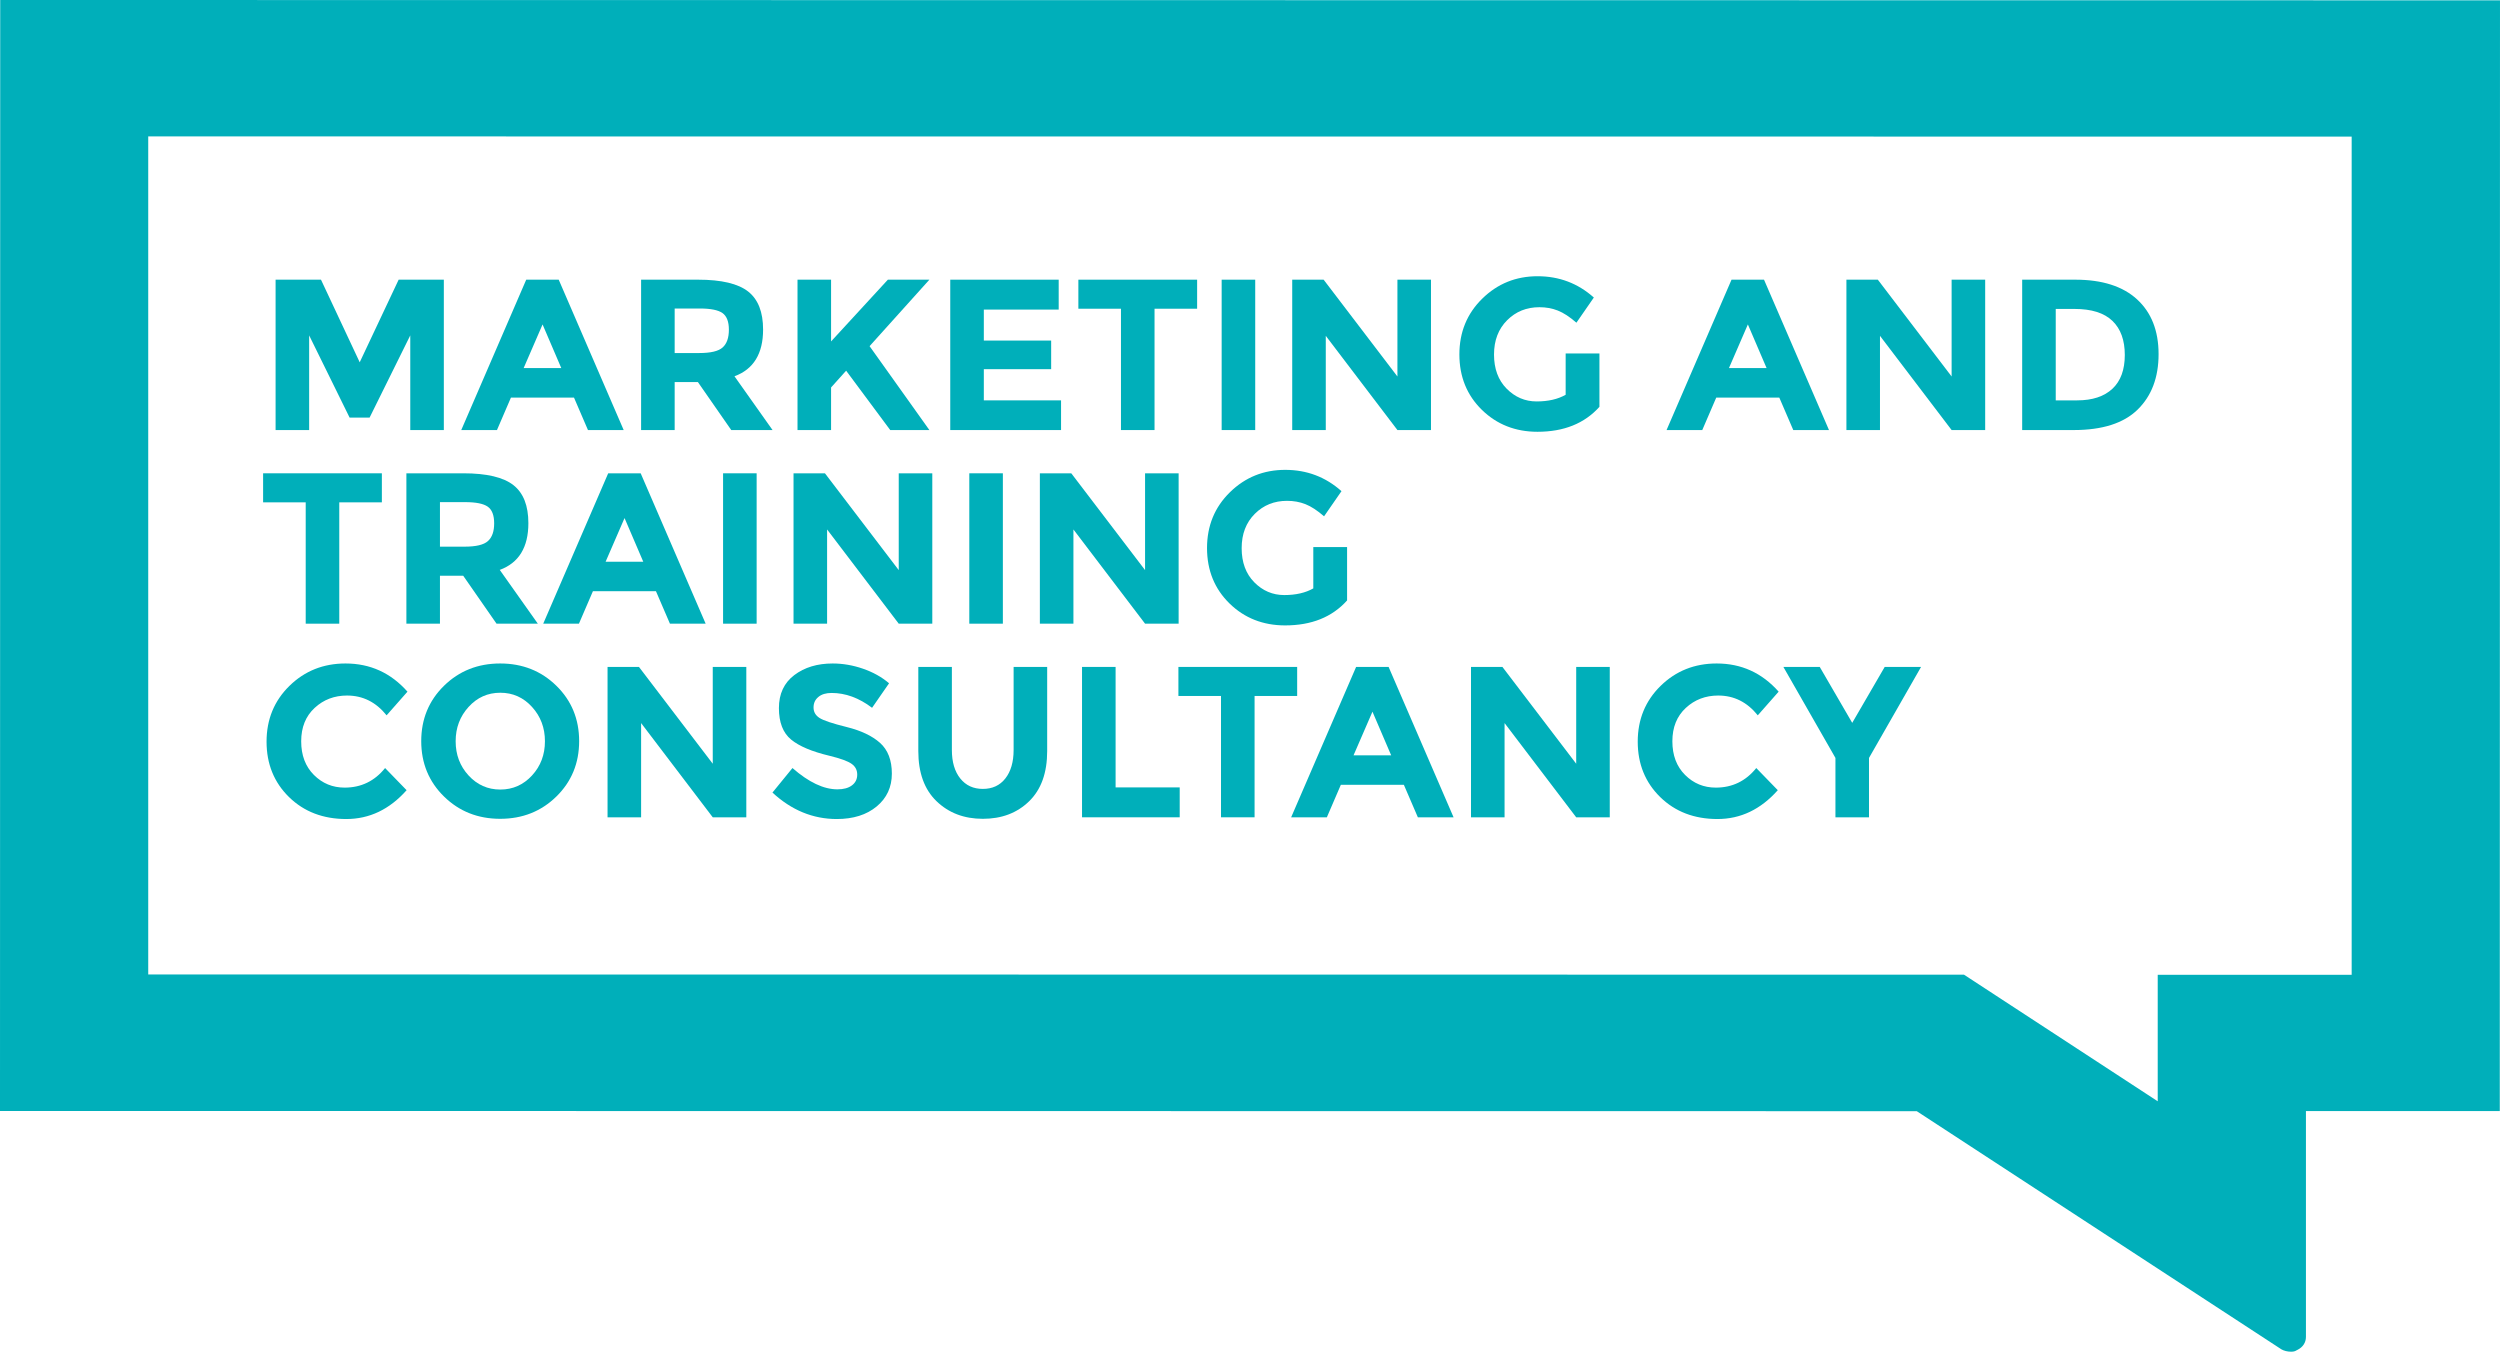 <?xml version="1.0" encoding="UTF-8"?> <svg xmlns="http://www.w3.org/2000/svg" id="Capa_2" viewBox="0 0 232.41 125.67"><defs><style>.cls-1{fill:#00afba;}</style></defs><g id="Capa_1-2"><path class="cls-1" d="M218.62,12.71V90.62s-4.24,0-4.24,0h-13.79s0,11.76,0,11.76l-14.43-9.43-3.58-2.34h-4.39s-164.41-.02-164.41-.02V12.68s204.84,.02,204.84,.02M232.41,.03L.02,0l-.02,103.28,178.19,.02,33.9,22.14c.22,.13,.56,.22,.9,.22,.26,0,.4-.06,.49-.12l.1-.05c.51-.25,.79-.69,.79-1.2v-21s18.02,0,18.02,0l.02-103.28Z"></path></g><g id="retoques_visuales_santi"><g><path class="cls-1" d="M38.14,31.18l-3.78,7.64h-1.86l-3.76-7.64v8.8h-3.12v-13.98h4.22l3.6,7.68,3.62-7.68h4.2v13.98h-3.12v-8.8Z"></path><path class="cls-1" d="M54.66,39.98l-1.3-3.02h-5.86l-1.3,3.02h-3.32l6.04-13.98h3.02l6.04,13.98h-3.32Zm-4.22-9.82l-1.76,4.06h3.5l-1.74-4.06Z"></path><path class="cls-1" d="M70.94,30.64c0,2.24-.89,3.69-2.66,4.34l3.54,5h-3.84l-3.1-4.46h-2.16v4.46h-3.12v-13.98h5.3c2.17,0,3.72,.37,4.65,1.1s1.39,1.91,1.39,3.54Zm-3.76,1.66c.39-.35,.58-.9,.58-1.65s-.2-1.27-.6-1.55c-.4-.28-1.1-.42-2.1-.42h-2.34v4.14h2.28c1.07,0,1.79-.17,2.18-.52Z"></path><path class="cls-1" d="M74.14,26h3.12v5.74l5.28-5.74h3.86l-5.56,6.18c.48,.67,1.37,1.91,2.66,3.73,1.29,1.82,2.26,3.18,2.9,4.07h-3.64l-4.1-5.52-1.4,1.56v3.96h-3.12v-13.98Z"></path><path class="cls-1" d="M98.42,26v2.78h-6.96v2.88h6.26v2.66h-6.26v2.9h7.18v2.76h-10.3v-13.98h10.08Z"></path><path class="cls-1" d="M107.33,28.7v11.28h-3.12v-11.28h-3.96v-2.7h11.04v2.7h-3.96Z"></path><path class="cls-1" d="M113.57,26h3.12v13.98h-3.12v-13.98Z"></path><path class="cls-1" d="M129.91,26h3.12v13.98h-3.12l-6.66-8.76v8.76h-3.12v-13.98h2.92l6.86,9v-9Z"></path><path class="cls-1" d="M145.55,32.86h3.14v4.96c-1.39,1.55-3.31,2.32-5.76,2.32-2.05,0-3.78-.68-5.17-2.04-1.39-1.36-2.09-3.08-2.09-5.15s.71-3.8,2.13-5.19c1.42-1.39,3.13-2.08,5.14-2.08s3.75,.66,5.23,1.98l-1.62,2.34c-.63-.55-1.2-.92-1.73-1.13-.53-.21-1.1-.31-1.71-.31-1.19,0-2.19,.4-3,1.21-.81,.81-1.22,1.87-1.22,3.19s.39,2.38,1.17,3.17c.78,.79,1.71,1.19,2.79,1.19s1.98-.21,2.7-.62v-3.84Z"></path><path class="cls-1" d="M166.71,39.98l-1.3-3.02h-5.86l-1.3,3.02h-3.32l6.04-13.98h3.02l6.04,13.98h-3.32Zm-4.22-9.82l-1.76,4.06h3.5l-1.74-4.06Z"></path><path class="cls-1" d="M181.43,26h3.12v13.98h-3.12l-6.66-8.76v8.76h-3.12v-13.98h2.92l6.86,9v-9Z"></path><path class="cls-1" d="M198.67,27.83c1.33,1.22,2,2.92,2,5.09s-.65,3.89-1.95,5.16-3.28,1.9-5.95,1.9h-4.78v-13.98h4.94c2.49,0,4.41,.61,5.74,1.83Zm-2.29,8.31c.77-.72,1.15-1.77,1.15-3.14s-.38-2.43-1.15-3.17c-.77-.74-1.94-1.11-3.53-1.11h-1.74v8.5h1.98c1.43,0,2.52-.36,3.29-1.08Z"></path><path class="cls-1" d="M31.54,46.7v11.28h-3.12v-11.28h-3.96v-2.7h11.04v2.7h-3.96Z"></path><path class="cls-1" d="M49.12,48.64c0,2.24-.89,3.69-2.66,4.34l3.54,5h-3.84l-3.1-4.46h-2.16v4.46h-3.12v-13.98h5.3c2.17,0,3.72,.37,4.65,1.1s1.39,1.91,1.39,3.54Zm-3.76,1.66c.39-.35,.58-.9,.58-1.65s-.2-1.27-.6-1.55c-.4-.28-1.1-.42-2.1-.42h-2.34v4.14h2.28c1.07,0,1.79-.17,2.18-.52Z"></path><path class="cls-1" d="M62.28,57.98l-1.3-3.02h-5.86l-1.3,3.02h-3.32l6.04-13.98h3.02l6.04,13.98h-3.32Zm-4.22-9.82l-1.76,4.06h3.5l-1.74-4.06Z"></path><path class="cls-1" d="M67.22,44h3.12v13.98h-3.12v-13.98Z"></path><path class="cls-1" d="M83.55,44h3.12v13.98h-3.12l-6.66-8.76v8.76h-3.12v-13.98h2.92l6.86,9v-9Z"></path><path class="cls-1" d="M90.11,44h3.12v13.98h-3.12v-13.98Z"></path><path class="cls-1" d="M106.45,44h3.12v13.98h-3.12l-6.66-8.76v8.76h-3.12v-13.98h2.92l6.86,9v-9Z"></path><path class="cls-1" d="M122.09,50.86h3.14v4.96c-1.39,1.55-3.31,2.32-5.76,2.32-2.05,0-3.78-.68-5.17-2.04-1.39-1.36-2.09-3.08-2.09-5.15s.71-3.8,2.13-5.19c1.42-1.39,3.13-2.08,5.14-2.08s3.75,.66,5.23,1.98l-1.62,2.34c-.63-.55-1.2-.92-1.73-1.13-.53-.21-1.1-.31-1.71-.31-1.19,0-2.19,.4-3,1.21-.81,.81-1.22,1.87-1.22,3.19s.39,2.38,1.17,3.17c.78,.79,1.71,1.19,2.79,1.19s1.98-.21,2.7-.62v-3.84Z"></path><path class="cls-1" d="M32.04,73.22c1.53,0,2.79-.61,3.76-1.82l2,2.06c-1.59,1.79-3.46,2.68-5.61,2.68s-3.93-.68-5.32-2.04c-1.39-1.36-2.09-3.08-2.09-5.15s.71-3.8,2.13-5.19c1.42-1.39,3.16-2.08,5.21-2.08,2.29,0,4.21,.87,5.76,2.62l-1.94,2.2c-.99-1.23-2.21-1.84-3.68-1.84-1.17,0-2.18,.38-3.01,1.15-.83,.77-1.25,1.8-1.25,3.1s.39,2.34,1.18,3.13c.79,.79,1.74,1.18,2.86,1.18Z"></path><path class="cls-1" d="M51.72,74.05c-1.41,1.38-3.15,2.07-5.22,2.07s-3.81-.69-5.22-2.07c-1.41-1.38-2.12-3.1-2.12-5.15s.71-3.77,2.12-5.15c1.41-1.38,3.15-2.07,5.22-2.07s3.81,.69,5.22,2.07c1.41,1.38,2.12,3.1,2.12,5.15s-.71,3.77-2.12,5.15Zm-1.06-5.14c0-1.25-.4-2.31-1.2-3.19-.8-.88-1.78-1.32-2.95-1.32s-2.15,.44-2.95,1.32c-.8,.88-1.2,1.94-1.2,3.19s.4,2.31,1.2,3.18c.8,.87,1.78,1.31,2.95,1.31s2.15-.44,2.95-1.31c.8-.87,1.2-1.93,1.2-3.18Z"></path><path class="cls-1" d="M66.26,62h3.12v13.98h-3.12l-6.66-8.76v8.76h-3.12v-13.98h2.92l6.86,9v-9Z"></path><path class="cls-1" d="M76.08,64.79c-.3,.25-.45,.57-.45,.98s.18,.73,.55,.97c.37,.24,1.21,.52,2.54,.85,1.33,.33,2.36,.82,3.09,1.47,.73,.65,1.1,1.61,1.1,2.86s-.47,2.27-1.41,3.05c-.94,.78-2.18,1.17-3.71,1.17-2.21,0-4.21-.82-5.98-2.46l1.86-2.28c1.51,1.32,2.9,1.98,4.18,1.98,.57,0,1.02-.12,1.35-.37,.33-.25,.49-.58,.49-1s-.17-.75-.52-1c-.35-.25-1.03-.5-2.06-.75-1.63-.39-2.82-.89-3.57-1.51-.75-.62-1.13-1.59-1.13-2.92s.48-2.35,1.43-3.07c.95-.72,2.14-1.08,3.57-1.08,.93,0,1.87,.16,2.8,.48,.93,.32,1.75,.77,2.44,1.36l-1.58,2.28c-1.21-.92-2.47-1.38-3.76-1.38-.52,0-.93,.12-1.23,.37Z"></path><path class="cls-1" d="M89.27,72.37c.52,.65,1.22,.97,2.1,.97s1.58-.32,2.09-.97c.51-.65,.77-1.53,.77-2.65v-7.72h3.12v7.82c0,2.03-.56,3.58-1.68,4.67-1.12,1.09-2.55,1.63-4.3,1.63s-3.18-.55-4.31-1.64c-1.13-1.09-1.69-2.65-1.69-4.66v-7.82h3.12v7.72c0,1.12,.26,2,.78,2.65Z"></path><path class="cls-1" d="M100.59,75.98v-13.98h3.12v11.2h5.96v2.78h-9.08Z"></path><path class="cls-1" d="M116.63,64.7v11.28h-3.12v-11.28h-3.96v-2.7h11.04v2.7h-3.96Z"></path><path class="cls-1" d="M131.81,75.98l-1.3-3.02h-5.86l-1.3,3.02h-3.32l6.04-13.98h3.02l6.04,13.98h-3.32Zm-4.22-9.82l-1.76,4.06h3.5l-1.74-4.06Z"></path><path class="cls-1" d="M146.53,62h3.12v13.98h-3.12l-6.66-8.76v8.76h-3.12v-13.98h2.92l6.86,9v-9Z"></path><path class="cls-1" d="M159.51,73.22c1.53,0,2.79-.61,3.76-1.82l2,2.06c-1.59,1.79-3.46,2.68-5.61,2.68s-3.93-.68-5.32-2.04c-1.39-1.36-2.09-3.08-2.09-5.15s.71-3.8,2.13-5.19c1.42-1.39,3.16-2.08,5.21-2.08,2.29,0,4.21,.87,5.76,2.62l-1.94,2.2c-.99-1.23-2.21-1.84-3.68-1.84-1.17,0-2.18,.38-3.01,1.15-.83,.77-1.25,1.8-1.25,3.1s.39,2.34,1.18,3.13c.79,.79,1.74,1.18,2.86,1.18Z"></path><path class="cls-1" d="M173.75,75.98h-3.12v-5.52l-4.84-8.46h3.38l3.02,5.2,3.02-5.2h3.38l-4.84,8.46v5.52Z"></path></g></g></svg> 